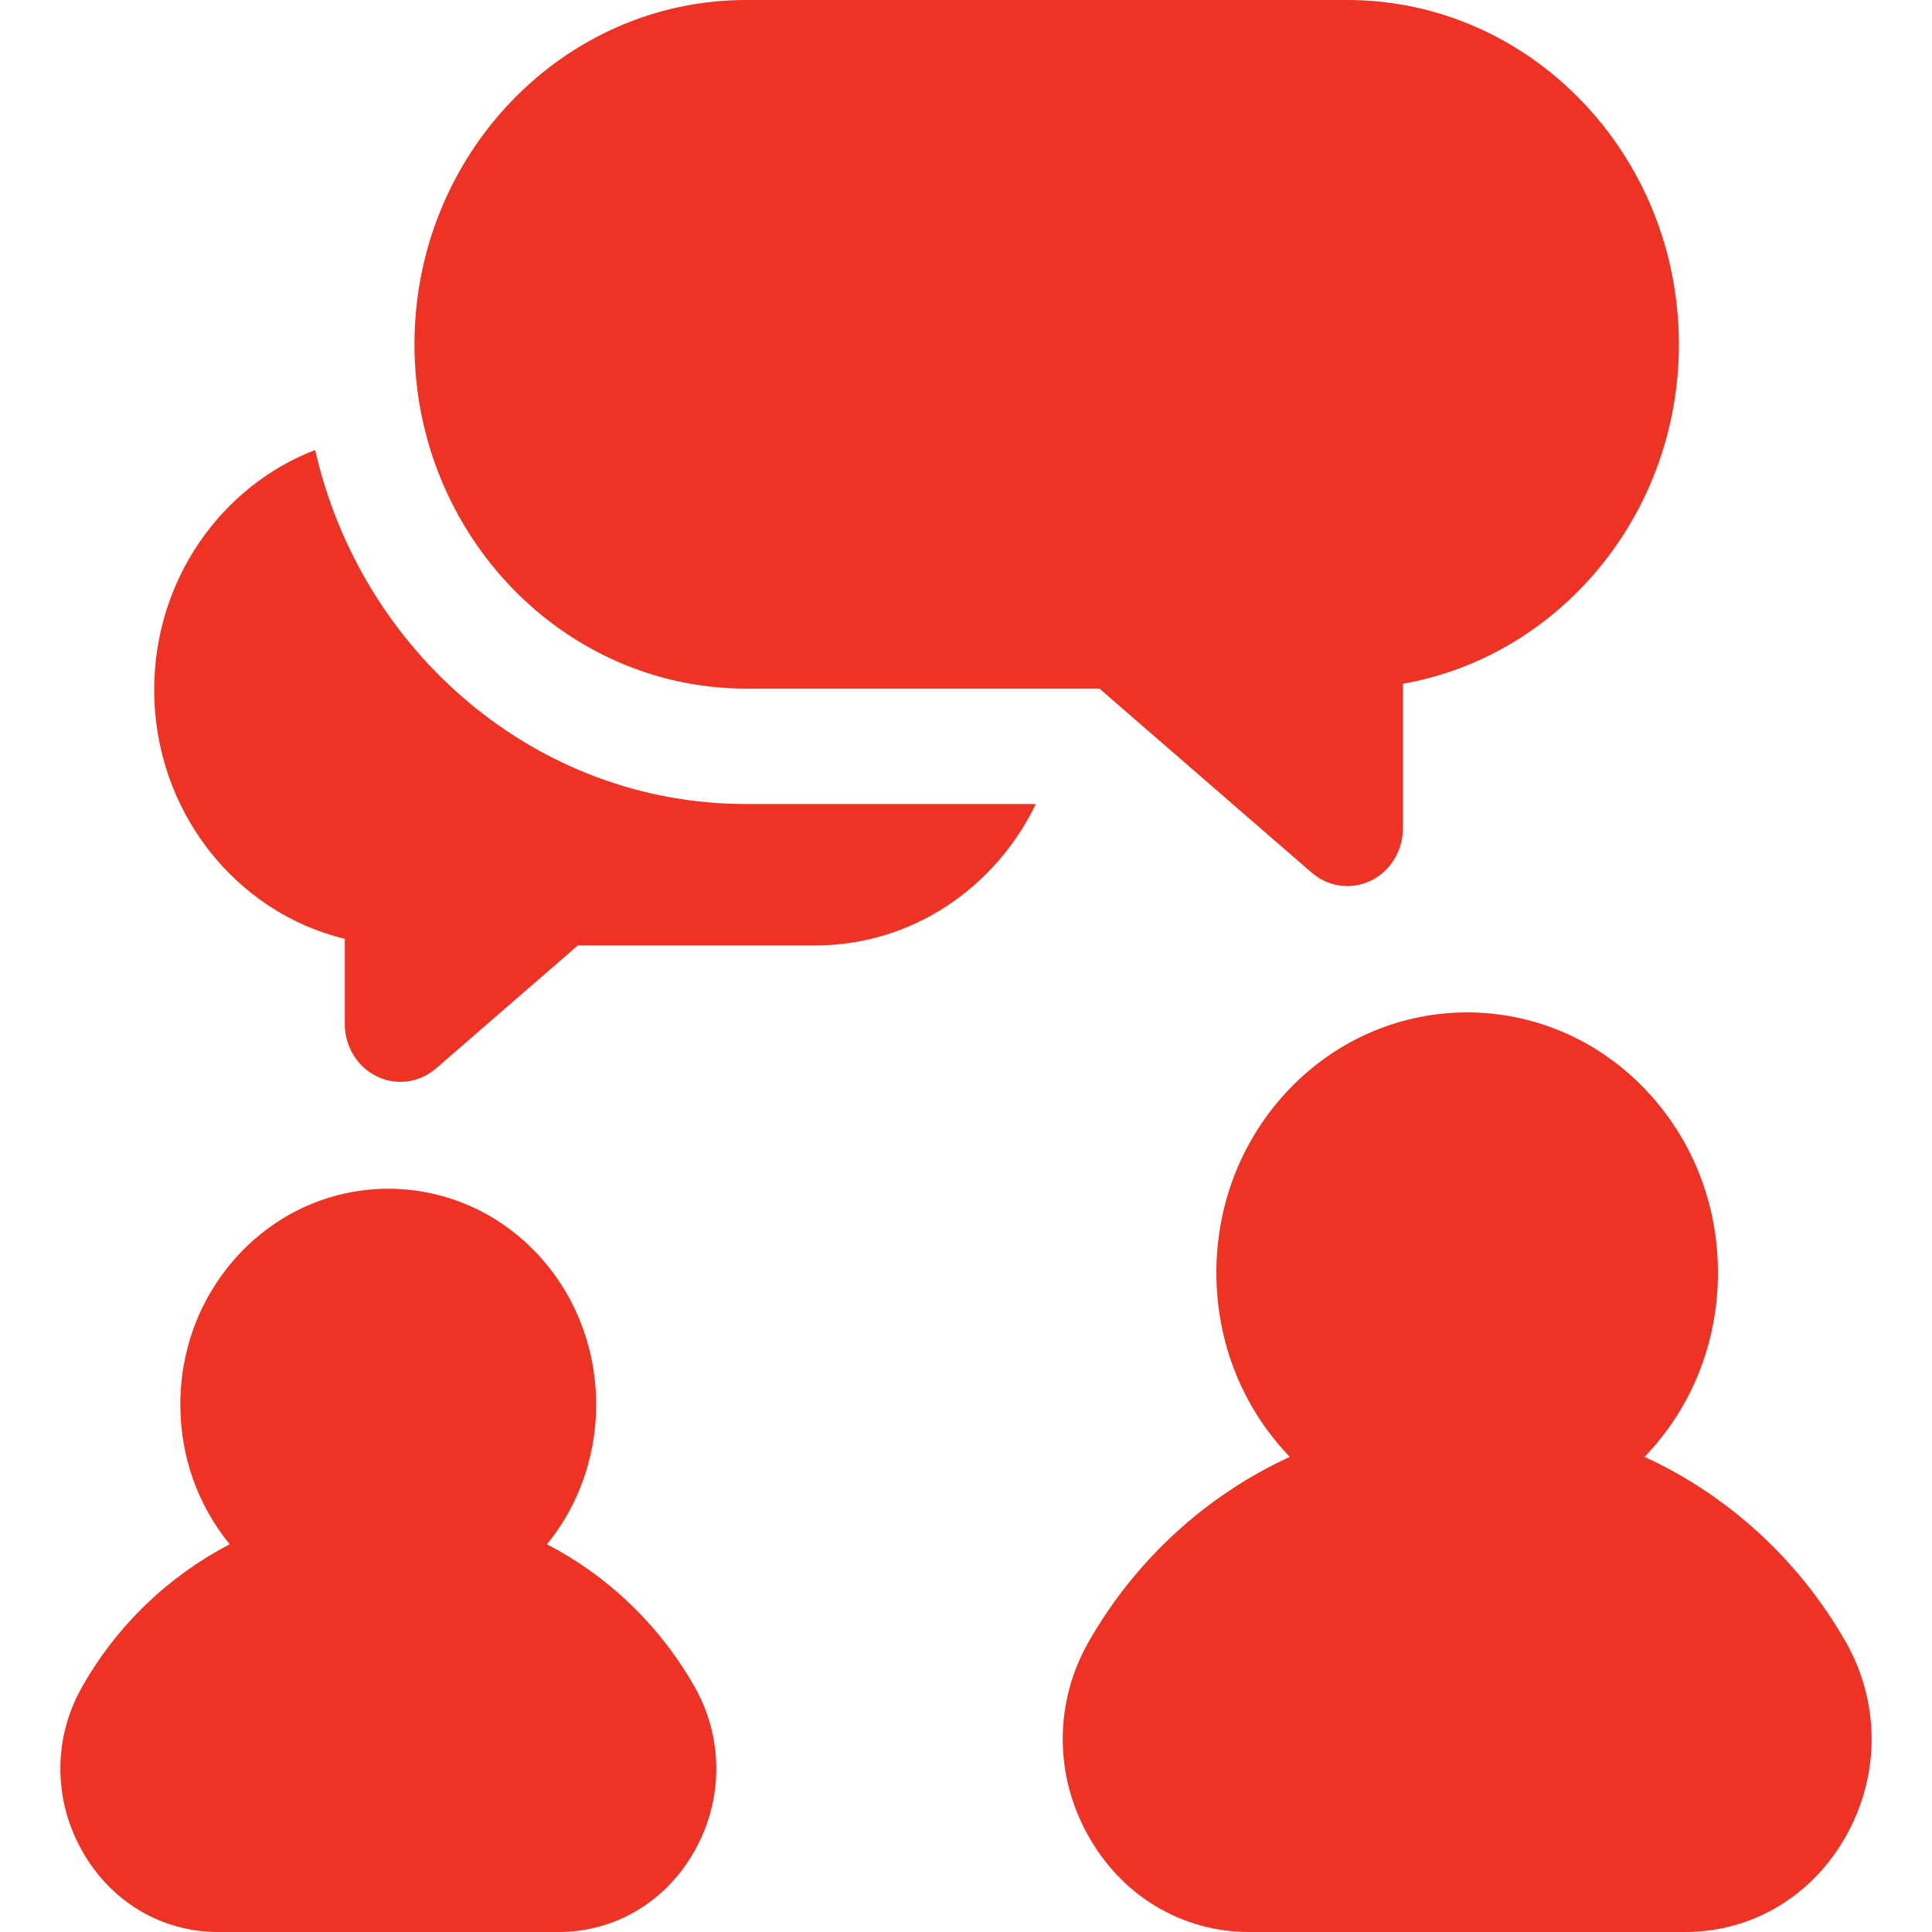 <svg width="32" height="32" viewBox="0 0 32 32" fill="none" xmlns="http://www.w3.org/2000/svg">
<path d="M5.22 7.453C3.665 8.051 2.554 9.605 2.554 11.425C2.554 13.431 3.905 15.115 5.711 15.55V16.962C5.711 17.334 5.918 17.671 6.242 17.828C6.366 17.889 6.5 17.919 6.632 17.919C6.844 17.919 7.053 17.843 7.222 17.696L9.571 15.659H13.51C15.104 15.659 16.486 14.704 17.157 13.317H12.357C8.893 13.317 5.983 10.81 5.22 7.453Z" fill="#EE3224"/>
<path d="M22.316 0H12.357C9.329 0 6.865 2.558 6.865 5.702C6.865 8.847 9.329 11.405 12.357 11.405H18.21L21.726 14.454C21.895 14.601 22.104 14.676 22.316 14.676C22.448 14.676 22.582 14.647 22.706 14.586C23.03 14.429 23.237 14.091 23.237 13.72V11.325C25.828 10.868 27.808 8.521 27.808 5.702C27.808 2.558 25.344 0 22.316 0Z" fill="#EE3224"/>
<path d="M11.5 27.93C10.915 26.905 10.059 26.096 9.059 25.578C10.207 24.174 10.144 22.06 8.868 20.735C7.525 19.34 5.339 19.341 3.996 20.735C3.345 21.411 2.987 22.309 2.987 23.265C2.987 24.122 3.276 24.932 3.805 25.578C2.806 26.096 1.949 26.905 1.365 27.93C0.885 28.769 0.878 29.778 1.345 30.629C1.816 31.487 2.664 32 3.614 32H9.25C10.2 32 11.049 31.487 11.52 30.629C11.986 29.778 11.979 28.769 11.5 27.93Z" fill="#EE3224"/>
<path d="M30.57 27.192C29.786 25.82 28.608 24.759 27.239 24.13C28.023 23.315 28.455 22.232 28.455 21.08C28.455 19.928 28.023 18.845 27.238 18.03C25.619 16.348 22.983 16.348 21.363 18.03C20.579 18.845 20.147 19.928 20.147 21.08C20.147 22.232 20.579 23.315 21.363 24.13C19.994 24.759 18.816 25.82 18.032 27.192C17.467 28.183 17.458 29.375 18.01 30.379C18.566 31.394 19.569 32 20.691 32H27.911C29.033 32 30.036 31.394 30.593 30.379C31.144 29.375 31.135 28.183 30.57 27.192Z" fill="#EE3224"/>
</svg>
